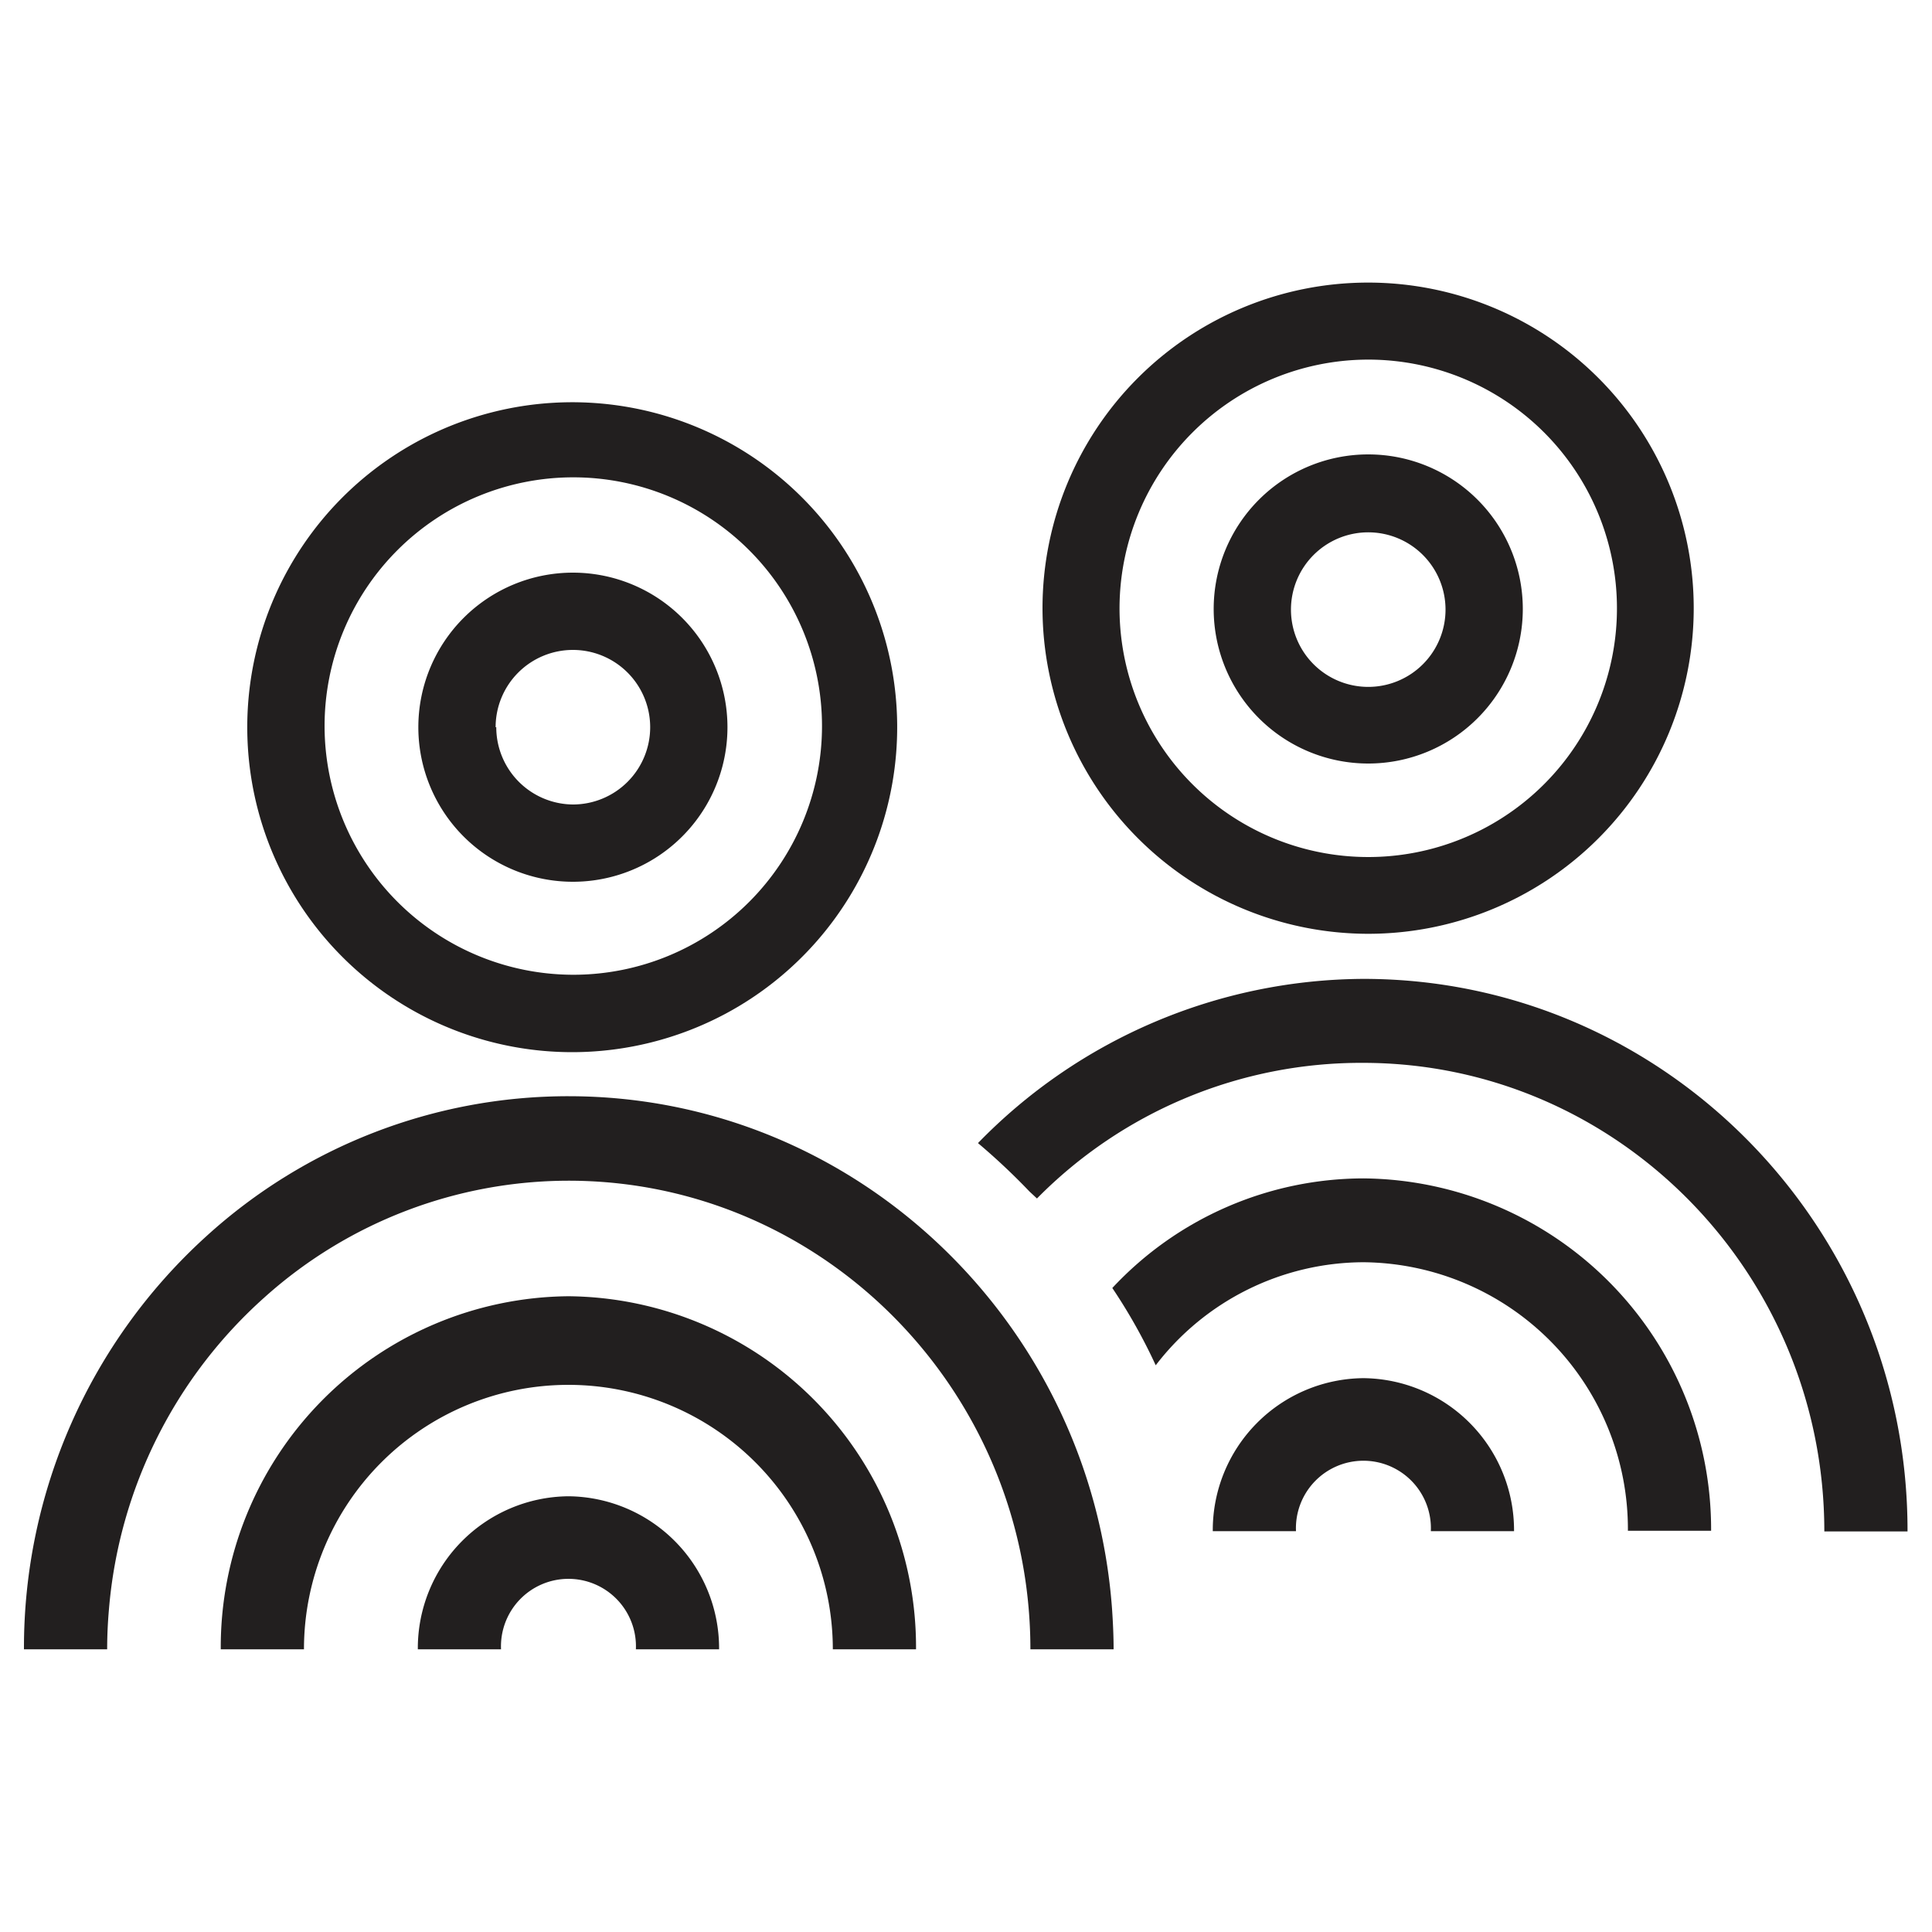 <svg id="Layer_1" data-name="Layer 1" xmlns="http://www.w3.org/2000/svg" viewBox="0 0 150 150"><defs><style>.cls-1{fill:none;}.cls-2{fill:#221f1f;}</style></defs><title>Doctor</title><circle class="cls-1" cx="44.51" cy="56.46" r="5.98"/><path class="cls-1" d="M106.23,66.53A19.31,19.31,0,1,0,86.92,47.22,19.33,19.33,0,0,0,106.23,66.53Zm0-31.19a12,12,0,1,1-12,12A12,12,0,0,1,106.23,35.34Z"/><path class="cls-1" d="M63.82,56.37A19.31,19.31,0,1,0,44.51,75.68,19.33,19.33,0,0,0,63.82,56.37Zm-31.28.09a12,12,0,1,1,12,12A12,12,0,0,1,32.54,56.46Z"/><circle class="cls-1" cx="106.23" cy="47.31" r="5.98"/><path class="cls-2" d="M106.23,59.28a12,12,0,1,0-12-12A12,12,0,0,0,106.23,59.28Zm0-17.95a6,6,0,1,1-6,6A6,6,0,0,1,106.23,41.33Z"/><path class="cls-2" d="M105.86,76A42,42,0,0,0,75.93,88.75a50.82,50.82,0,0,1,4,3.76l.58.54a35.34,35.34,0,0,1,25.31-10.53c19.75,0,35.82,16.32,35.82,36.38h6.46C148.14,95.23,129.17,76,105.86,76Z"/><path class="cls-2" d="M105.86,91.49A26.72,26.72,0,0,0,86.36,100a43.13,43.13,0,0,1,3.37,6,20.4,20.4,0,0,1,16.13-8,20.72,20.72,0,0,1,20.53,20.85h6.46A27.24,27.24,0,0,0,105.86,91.49Z"/><path class="cls-2" d="M105.86,107a11.8,11.8,0,0,0-11.7,11.88h6.46a5.24,5.24,0,1,1,10.47,0h6.46A11.81,11.81,0,0,0,105.86,107Z"/><path class="cls-2" d="M106.23,72.5A25.28,25.28,0,1,0,80.94,47.22,25.31,25.31,0,0,0,106.23,72.5Zm0-44.58A19.31,19.31,0,1,1,86.92,47.22,19.33,19.33,0,0,1,106.23,27.92Z"/><path class="cls-2" d="M56.48,56.46a12,12,0,1,0-12,12A12,12,0,0,0,56.48,56.46Zm-18,0a6,6,0,1,1,6,6A6,6,0,0,1,38.53,56.46Z"/><path class="cls-2" d="M44.14,85.11A41.74,41.74,0,0,0,16,96,43.13,43.13,0,0,0,1.86,128.05H8.32c0-1.05.05-2.09.14-3.12A36.51,36.51,0,0,1,20.6,100.67a35.36,35.36,0,0,1,23.55-9C63.9,91.67,80,108,80,128.05h6.46c0-1.05-.05-2.09-.12-3.12C84.72,102.71,66.42,85.11,44.14,85.11Z"/><path class="cls-2" d="M44.14,100.64a27.24,27.24,0,0,0-27,27.41h6.46a20.53,20.53,0,1,1,41.06,0h6.46A27.24,27.24,0,0,0,44.14,100.64Z"/><path class="cls-2" d="M44.14,116.17a11.8,11.8,0,0,0-11.7,11.88H38.9a5.24,5.24,0,1,1,10.47,0h6.46A11.81,11.81,0,0,0,44.14,116.17Z"/><path class="cls-2" d="M56.36,78.69a25.23,25.23,0,1,0-11.85,3A25.3,25.3,0,0,0,56.36,78.69ZM25.2,56.37A19.31,19.31,0,1,1,44.51,75.68,19.33,19.33,0,0,1,25.2,56.37Z"/></svg>